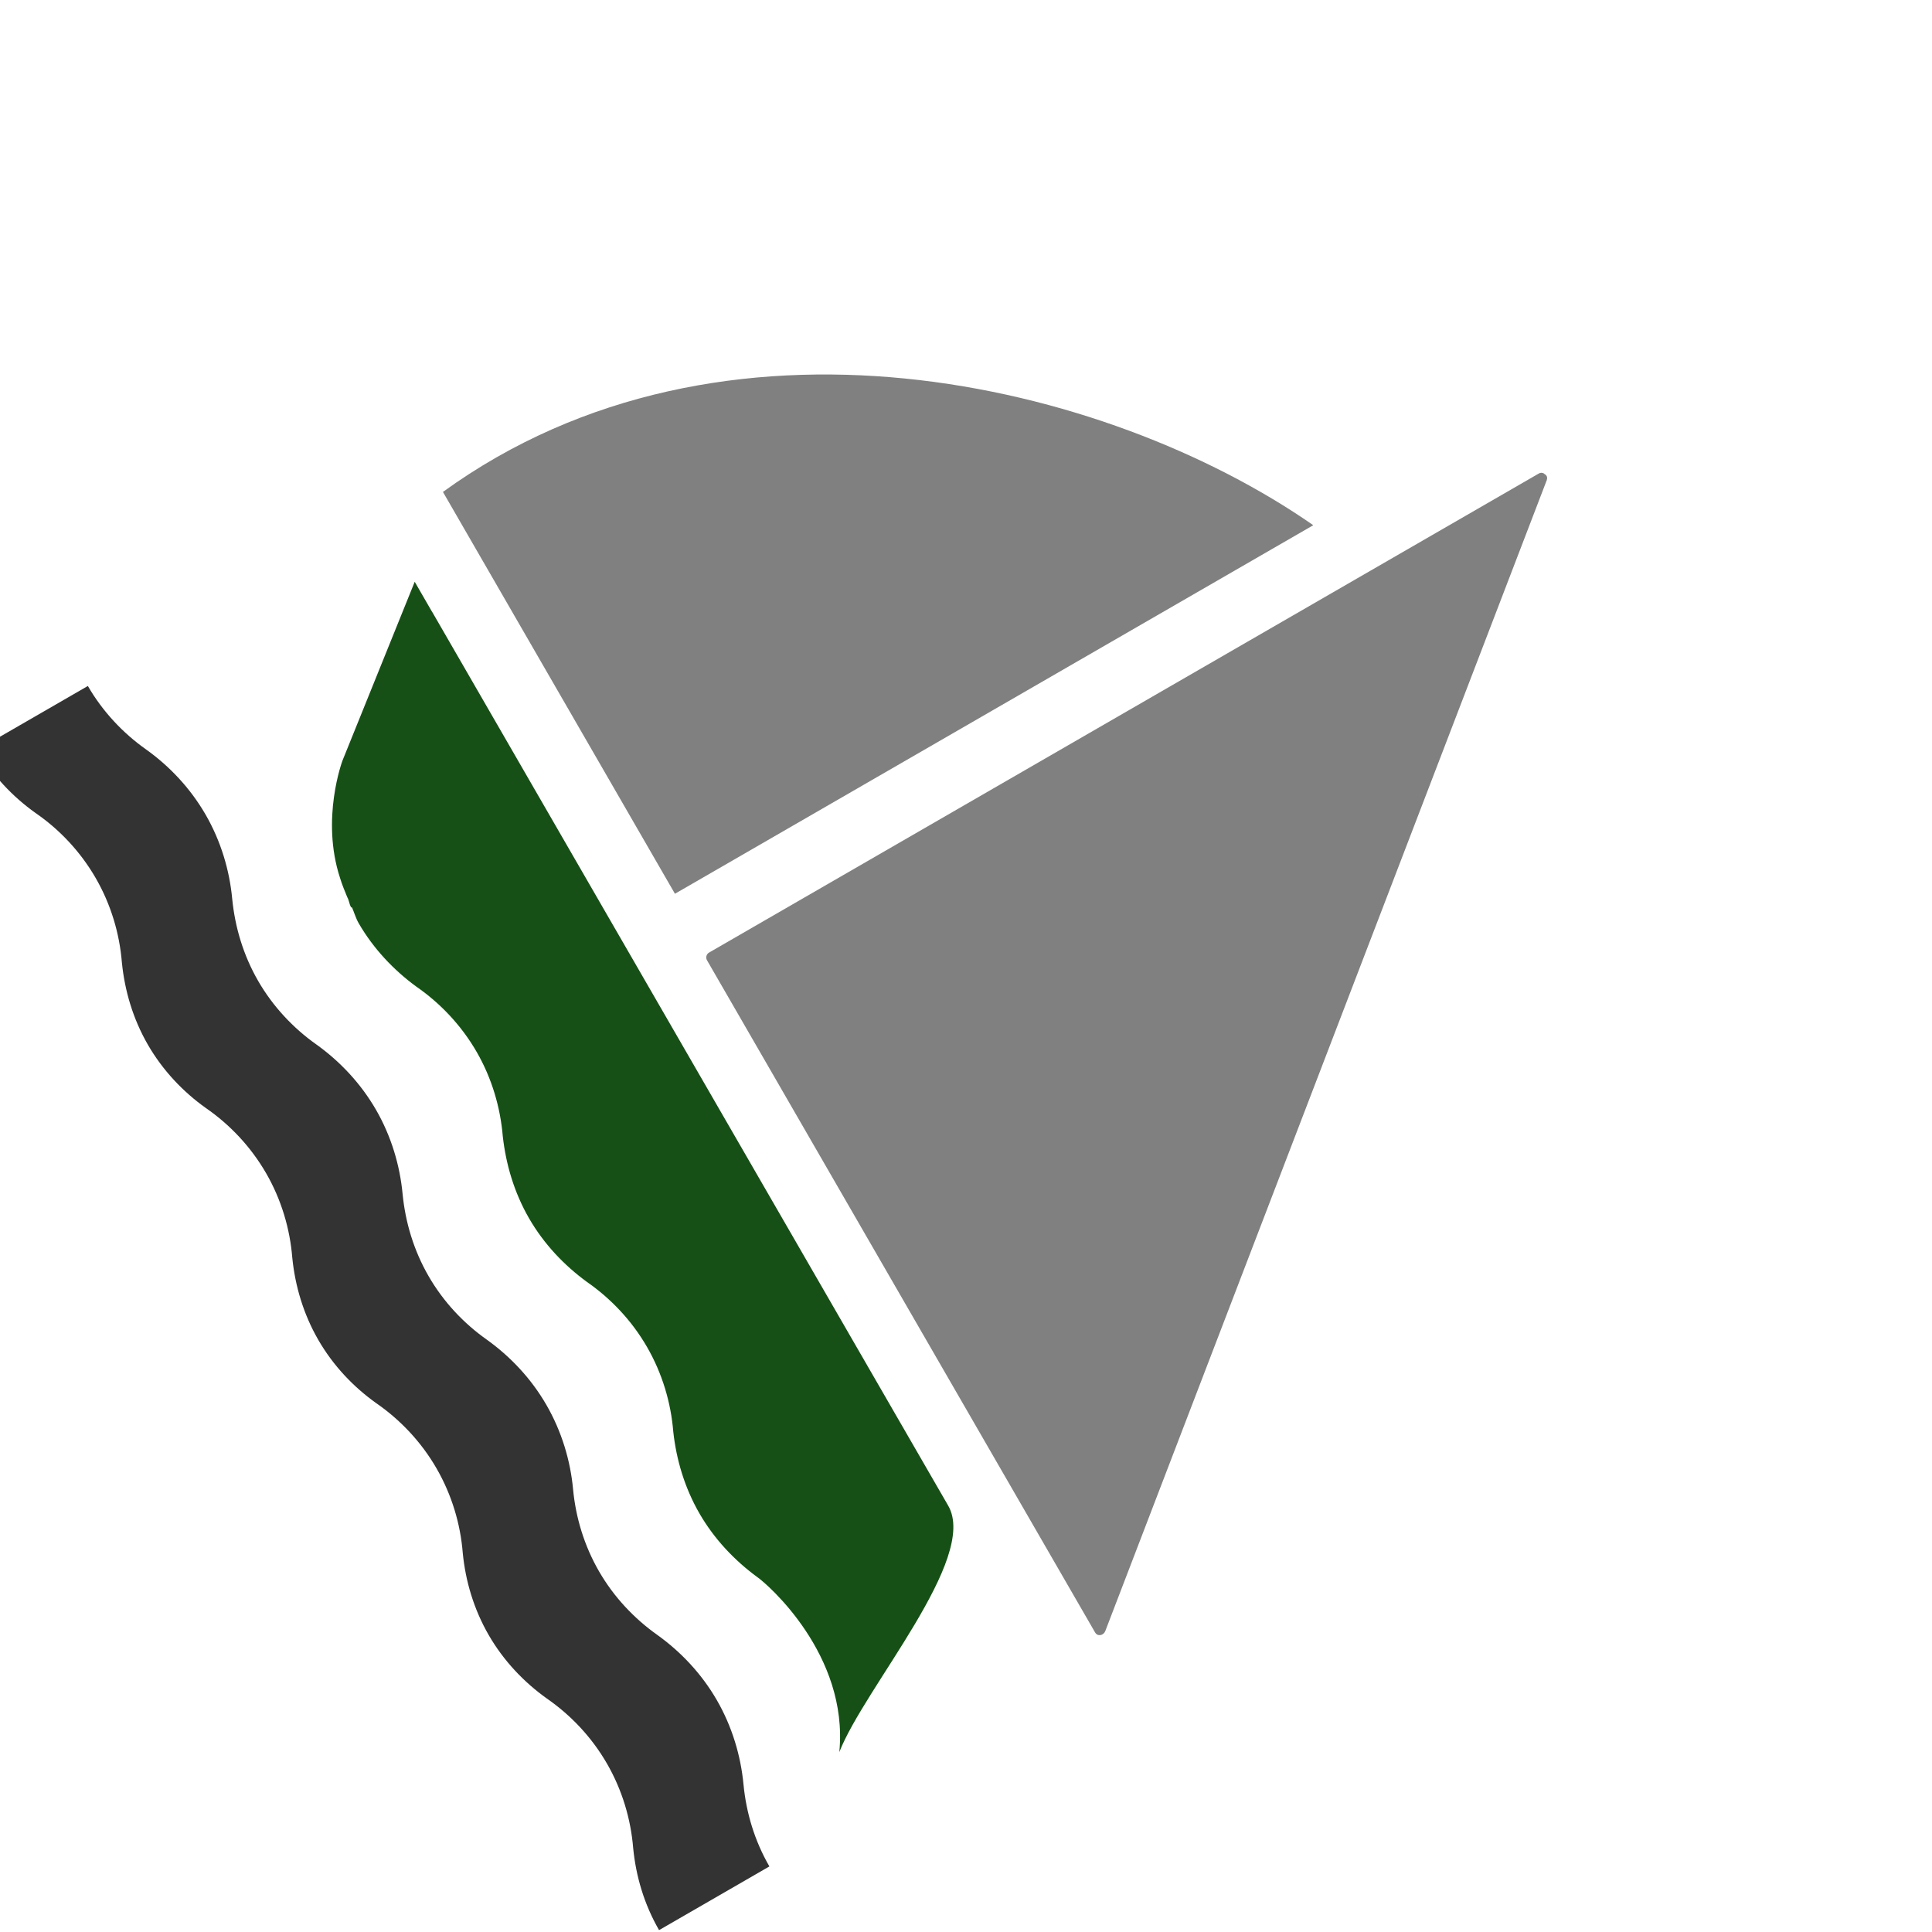 <?xml version="1.0" encoding="UTF-8" standalone="no"?>
<svg xmlns="http://www.w3.org/2000/svg" xmlns:sodipodi="http://sodipodi.sourceforge.net/DTD/sodipodi-0.dtd" xmlns:inkscape="http://www.inkscape.org/namespaces/inkscape" width="31" height="31" viewBox="0 0 31 31" version="1.1" preserveAspectRatio="xMinYMin meet">
 
<g transform="translate(3.5 3.5)"><g transform="rotate(240 12 12)"><g transform="translate(0,24) scale(1, -1)"><g><g inkscape:label="Layer 1" inkscape:groupmode="layer" id="layer1" transform="translate(0,-1028.362)">
  <path inkscape:connector-curvature="0" d="m 22.936,1052.362 c -0.474,0 -0.936,-0.111 -1.345,-0.298 -0.418,-0.199 -0.892,-0.314 -1.387,-0.314 -0.492,0 -0.965,0.115 -1.384,0.314 -0.415,0.187 -0.872,0.298 -1.351,0.298 -0.474,0 -0.937,-0.111 -1.345,-0.298 -0.42,-0.199 -0.894,-0.314 -1.389,-0.314 -0.49,0 -0.964,0.115 -1.383,0.314 -0.414,0.187 -0.872,0.298 -1.351,0.298 -0.48,0 -0.936,-0.111 -1.346,-0.298 -0.42,-0.199 -0.895,-0.314 -1.387,-0.314 -0.495,0 -0.969,0.115 -1.387,0.314 -0.411,0.187 -0.87,0.298 -1.349,0.298 -0.476,0 -0.936,-0.111 -1.347,-0.298 -0.421,-0.199 -0.894,-0.314 -1.387,-0.314 -0.492,0 -0.966,0.115 -1.386,0.314 -0.412,0.187 -0.868,0.298 -1.347,0.298 v -2.044 c 0.479,0 0.935,-0.11 1.347,-0.298 0.42,-0.192 0.894,-0.306 1.386,-0.306 0.494,0 0.967,0.115 1.387,0.306 0.411,0.188 0.871,0.298 1.347,0.298 0.479,0 0.939,-0.11 1.349,-0.298 0.418,-0.192 0.892,-0.306 1.387,-0.306 0.493,0 0.967,0.115 1.387,0.306 0.409,0.188 0.866,0.298 1.346,0.298 0.479,0 0.937,-0.11 1.351,-0.298 0.419,-0.192 0.894,-0.306 1.383,-0.306 0.495,0 0.969,0.115 1.389,0.306 0.408,0.188 0.872,0.298 1.345,0.298 0.479,0 0.936,-0.11 1.351,-0.298 0.418,-0.192 0.892,-0.306 1.384,-0.306 0.495,0 0.969,0.115 1.387,0.306 0.409,0.188 0.871,0.298 1.345,0.298 v 2.044 h 2.4e-4 z" id="path3" fill="#333333"/>
  <path inkscape:connector-curvature="0" d="m 15.339,1032 c 3.665,1.723 8.017,6.316 7.445,11.827 h -7.445 v -11.827 l 0,0 z" id="path5" fill="#808080"/>
  <path inkscape:connector-curvature="0" d="m 21.211,1044.939 -3.399,0 -13.169,0 c -0.979,0 -1.852,2.619 -2.55,3.49 1.279,-0.915 2.921,-0.346 3.09,-0.264 0.411,0.181 0.871,0.293 1.347,0.293 0.48,0 0.939,-0.112 1.349,-0.293 0.418,-0.198 0.892,-0.314 1.387,-0.314 0.493,0 0.967,0.116 1.387,0.314 0.41,0.181 0.867,0.293 1.346,0.293 0.479,0 0.937,-0.112 1.351,-0.293 0.42,-0.198 0.894,-0.314 1.383,-0.314 0.495,0 0.97,0.116 1.389,0.314 0.408,0.181 0.872,0.293 1.345,0.293 0.092,0 0.18,-0.023 0.266,-0.033 0.011,0 0.011,0.01 0.021,0.01 0.06,0 0.105,-0.027 0.164,-0.027 0.109,-0.015 0.217,-0.028 0.327,-0.054 0.98,-0.205 1.612,-0.976 1.612,-0.976 l 1.905,-2.438 -0.554,0 0,0 -4.8e-4,0 z" id="path7" sodipodi:nodetypes="cccccscscscscscscccccccc" fill="#165016"/>
  <path inkscape:connector-curvature="0" d="m 14.199,1028.379 c -0.03,-0.022 -0.071,-0.025 -0.102,0.011 -2.4e-4,0 -7.2e-4,0 -0.001,0 -4.8e-4,0 -9.6e-4,0 -0.001,0 -4.151,5.124 -8.303,10.248 -12.454,15.372 -0.047,0.058 -0.021,0.153 0.063,0.153 4.151,0 8.303,0 12.454,0 0.049,0 0.09,-0.041 0.09,-0.09 0,-5.124 0,-10.248 0,-15.372 2.4e-4,-0.039 -0.021,-0.064 -0.048,-0.077 z" id="path9" fill="#808080"/>
 </g></g></g></g></g></svg>
